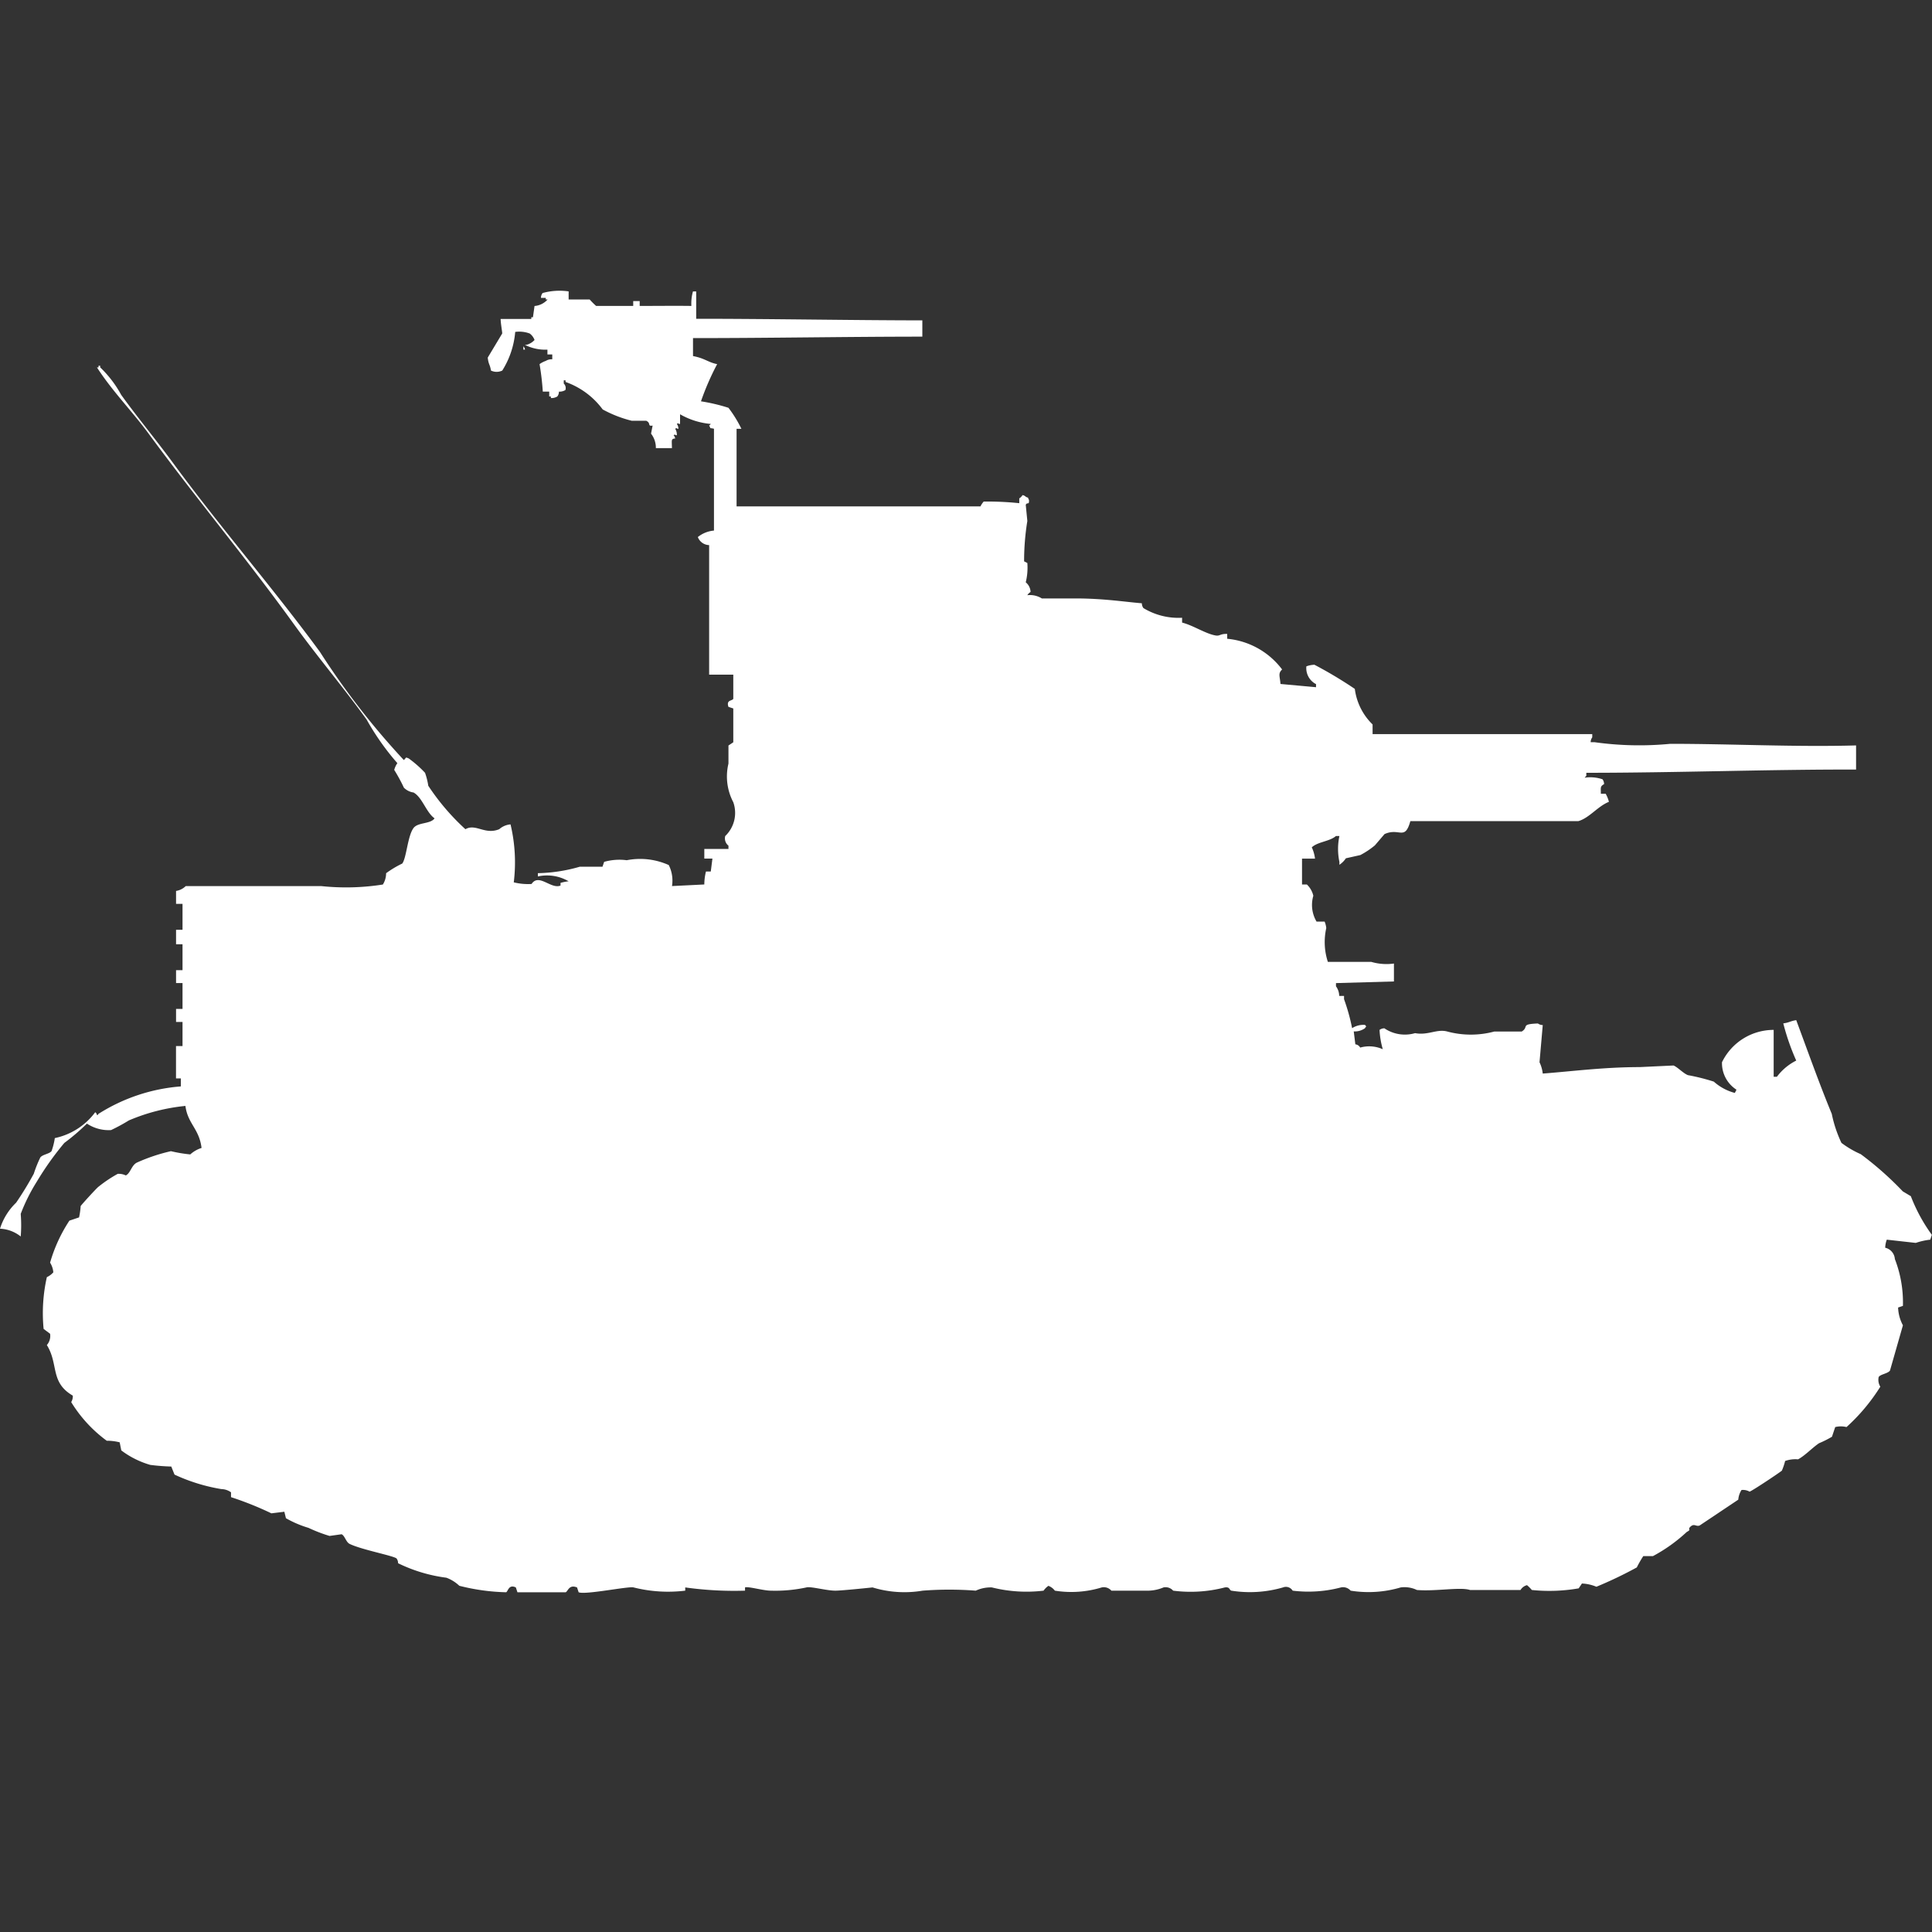 <svg width="40" height="40" viewBox="0 0 40 40" fill="#fff" xmlns="http://www.w3.org/2000/svg"><rect x="0" y="0" width="40" height="40" fill="#333333" stroke="none"/><path id="unit" fill-rule="evenodd" clip-rule="evenodd" d="M11.773,6.033V6.2h0.435a1.608,1.608,0,0,0,.134.134H13.11v-0.1h0.134v0.1c0.411,0,.713-0.005,1.07,0a0.917,0.917,0,0,1,.033-0.3h0.067V6.6c1.558,0,3.177.031,4.682,0.033V6.97C17.57,6.97,15.928,7,14.348,7V7.372c0.247,0.046.311,0.13,0.5,0.167a5.4,5.4,0,0,0-.335.77,3.746,3.746,0,0,1,.569.134,2.529,2.529,0,0,1,.268.435h-0.1v1.606H20.3a0.411,0.411,0,0,1,.067-0.1,6.474,6.474,0,0,1,.736.034v-0.1a0.2,0.2,0,0,0,.067-0.067,0.115,0.115,0,0,1,.067.033c0.082,0.043.023-.014,0.067,0.067,0.006,0.117-.033.035-0.067,0.1l0.033,0.335a5.185,5.185,0,0,0-.067.836l0.067,0.034a1.263,1.263,0,0,1-.033.4,0.272,0.272,0,0,1,.1.2,0.2,0.2,0,0,0-.067.067,0.466,0.466,0,0,1,.3.067h0.7c0.582,0,1.041.074,1.371,0.1a0.162,0.162,0,0,0,.033.1,1.4,1.4,0,0,0,.8.2v0.1c0.23,0.057.489,0.234,0.7,0.268,0.084,0.013.089-.039,0.234-0.033v0.1a1.608,1.608,0,0,1,1.137.636c-0.089.082-.046,0.138-0.034,0.3l0.736,0.067V14.164a0.371,0.371,0,0,1-.2-0.368,0.527,0.527,0,0,1,.167-0.033,8.756,8.756,0,0,1,.836.5,1.246,1.246,0,0,0,.368.736v0.2h4.548v0.067a0.171,0.171,0,0,0-.033.1H33.01a6.656,6.656,0,0,0,1.572.034c1.259,0,2.615.069,3.846,0.033v0.5C36.64,15.928,34.689,16,32.843,16v0.067a0.1,0.1,0,0,0-.033.034,0.8,0.8,0,0,1,.368.033,0.171,0.171,0,0,1,.033.1c-0.085.049-.067,0.071-0.067,0.2h0.1a0.685,0.685,0,0,1,.067.167c-0.235.094-.405,0.335-0.635,0.4H29.2c-0.117.416-.224,0.127-0.535,0.268l-0.2.234a1.744,1.744,0,0,1-.3.2l-0.3.067a0.467,0.467,0,0,1-.134.134V17.844a1.291,1.291,0,0,1,0-.535H27.659c-0.131.114-.374,0.117-0.5,0.234a0.773,0.773,0,0,1,.067.234H26.957v0.535h0.1a0.467,0.467,0,0,1,.134.234,0.677,0.677,0,0,0,.067.535h0.167a0.47,0.47,0,0,1,.034.134,1.323,1.323,0,0,0,.033.7h0.9a1.11,1.11,0,0,0,.468.034V20.32l-1.2.034V20.42a0.348,0.348,0,0,1,.067.2h0.1v0.067a4.061,4.061,0,0,1,.167.6,0.43,0.43,0,0,1,.268-0.067c0.041,0.053.021,0.017,0,.067a0.36,0.36,0,0,1-.234.067l0.033,0.268a0.127,0.127,0,0,1,.1.067,0.692,0.692,0,0,1,.468.034,1.739,1.739,0,0,1-.067-0.4,0.171,0.171,0,0,1,.1-0.033,0.757,0.757,0,0,0,.636.1c0.268,0.051.452-.093,0.669-0.033a1.876,1.876,0,0,0,.97,0h0.569c0.158-.1-0.039-0.152.335-0.167a0.17,0.17,0,0,0,.1.033l-0.067.77a0.723,0.723,0,0,1,.067.234c0.626-.048,1.263-0.133,2.007-0.134l0.7-.033c0.085,0.033.206,0.166,0.3,0.2a4.254,4.254,0,0,1,.535.134,1.054,1.054,0,0,0,.435.234l0.034-.067a0.652,0.652,0,0,1-.3-0.569,1.187,1.187,0,0,1,1.07-.669v0.97h0.067a1.141,1.141,0,0,1,.4-0.335,4.8,4.8,0,0,1-.268-0.77c0.127-.017.141-0.047,0.268-0.067,0.243,0.654.479,1.319,0.736,1.941a2.622,2.622,0,0,0,.2.6,1.989,1.989,0,0,0,.4.234,6.742,6.742,0,0,1,.87.77l0.167,0.1a3.466,3.466,0,0,0,.435.8l-0.033.1a1.418,1.418,0,0,0-.3.067l-0.6-.067a0.527,0.527,0,0,0-.033.167,0.258,0.258,0,0,1,.2.234,2.485,2.485,0,0,1,.167.97l-0.1.034a0.839,0.839,0,0,0,.1.368l-0.268.937c-0.043.063-.2,0.076-0.234,0.134a0.27,0.27,0,0,0,.034.2,3.941,3.941,0,0,1-.7.836,0.487,0.487,0,0,0-.234,0l-0.067.2a2.054,2.054,0,0,1-.267.134c-0.141.094-.287,0.254-0.435,0.334a0.638,0.638,0,0,0-.268.034,1.291,1.291,0,0,1-.067.2c-0.078.062-.611,0.417-0.669,0.435a0.276,0.276,0,0,0-.167-0.034,0.44,0.44,0,0,0-.067.2l-0.8.535c-0.079.03-.113-0.057-0.2,0.034-0.051.057,0.039,0.043-.067,0.1a3.319,3.319,0,0,1-.7.5h-0.2a2.371,2.371,0,0,0-.134.234,8.6,8.6,0,0,1-.836.4,0.875,0.875,0,0,0-.3-0.067l-0.067.1a3.542,3.542,0,0,1-.97.034,0.792,0.792,0,0,0-.1-0.1,0.219,0.219,0,0,0-.134.1H30.435c-0.2-.066-0.71.032-1.1,0A0.591,0.591,0,0,0,29,32.866a2.349,2.349,0,0,1-1.037.067,0.207,0.207,0,0,0-.2-0.067,2.66,2.66,0,0,1-1,.067,0.163,0.163,0,0,0-.2-0.067,2.46,2.46,0,0,1-1.07.067c-0.045-.015-0.026-0.082-0.134-0.067a2.823,2.823,0,0,1-1.07.067,0.208,0.208,0,0,0-.2-0.067,0.856,0.856,0,0,1-.3.067H23.01a0.207,0.207,0,0,0-.2-0.067,2.149,2.149,0,0,1-.97.067,0.3,0.3,0,0,0-.134-0.1,0.4,0.4,0,0,0-.1.1,2.954,2.954,0,0,1-1.07-.067,0.731,0.731,0,0,0-.334.067,7.181,7.181,0,0,0-1.1,0,2.259,2.259,0,0,1-1.037-.067s-0.633.067-.769,0.067c-0.188,0-.514-0.093-0.6-0.067a3.061,3.061,0,0,1-.736.067c-0.161,0-.469-0.093-0.535-0.067v0.067a7.292,7.292,0,0,1-1.238-.067v0.067a2.93,2.93,0,0,1-1.07-.067c-0.1-.029-1.006.159-1.137,0.1l-0.033-.1c-0.165-.066-0.184.073-0.234,0.1h-1l-0.033-.1c-0.148-.071-0.161.08-0.2,0.1a4.308,4.308,0,0,1-.97-0.134,0.782,0.782,0,0,0-.268-0.167,3.2,3.2,0,0,1-1-.3,0.162,0.162,0,0,0-.033-0.1c-0.079-.059-0.723-0.18-0.97-0.3-0.076-.037-0.1-0.171-0.167-0.2L6.823,31.8a3.121,3.121,0,0,1-.435-0.167,2.218,2.218,0,0,1-.468-0.2l-0.033-.134-0.268.033a6.815,6.815,0,0,0-.836-0.335v-0.1a0.35,0.35,0,0,0-.2-0.067,3.727,3.727,0,0,1-.97-0.3l-0.067-.167a4.274,4.274,0,0,1-.435-0.034,1.842,1.842,0,0,1-.6-0.3l-0.033-.167a1.064,1.064,0,0,0-.268-0.033,2.813,2.813,0,0,1-.736-0.8,0.226,0.226,0,0,0,.033-0.134C1.032,28.618,1.218,28.247.97,27.848a0.286,0.286,0,0,0,.067-0.234l-0.134-.1A3.393,3.393,0,0,1,.97,26.442a0.405,0.405,0,0,0,.134-0.1,0.442,0.442,0,0,0-.067-0.2,3.159,3.159,0,0,1,.4-0.87l0.2-.067a1.619,1.619,0,0,0,.033-0.234c0.013-.026.335-0.378,0.368-0.4a2.763,2.763,0,0,1,.4-0.268,0.343,0.343,0,0,1,.167.033c0.1-.049.116-0.214,0.234-0.268a3.694,3.694,0,0,1,.7-0.234,2.955,2.955,0,0,0,.4.067,0.636,0.636,0,0,1,.234-0.134c-0.049-.4-0.287-0.5-0.334-0.87a3.981,3.981,0,0,0-1.171.3,3.791,3.791,0,0,1-.368.2,0.811,0.811,0,0,1-.5-0.134,4.461,4.461,0,0,1-.468.4,6.2,6.2,0,0,0-.569.8,3.77,3.77,0,0,0-.334.669,2.917,2.917,0,0,1,0,.468A0.738,0.738,0,0,0,0,25.439,1.272,1.272,0,0,1,.334,24.9,6.714,6.714,0,0,0,.7,24.3a2.586,2.586,0,0,1,.134-0.335c0.047-.065.19-0.073,0.234-0.134a1.385,1.385,0,0,0,.067-0.268,1.4,1.4,0,0,0,.836-0.535c0.05,0.029.025,0.1,0.067,0.034a3.717,3.717,0,0,1,1.706-.569V22.327h-0.1c0-.181,0-0.358,0-0.669H3.779v-0.5H3.645V20.889H3.779V20.353H3.645V20.086H3.779V19.55H3.645v-0.3H3.779V18.714H3.645V18.446a0.367,0.367,0,0,0,.2-0.1H6.656a4.885,4.885,0,0,0,1.271-.033,0.443,0.443,0,0,0,.067-0.234,2.069,2.069,0,0,1,.334-0.2c0.088-.114.111-0.573,0.234-0.736,0.092-.122.352-0.079,0.435-0.2-0.175-.125-0.253-0.434-0.435-0.535a0.351,0.351,0,0,1-.2-0.1,3.476,3.476,0,0,0-.2-0.368A0.449,0.449,0,0,1,8.227,15.8a5.227,5.227,0,0,1-.635-0.9c-0.48-.667-1.019-1.3-1.505-1.974-0.962-1.337-2.029-2.61-3.01-3.948C2.739,8.517,2.32,8.094,2.007,7.606H2.04V7.572H2.074V7.606a2.3,2.3,0,0,1,.435.569c0.34,0.472.719,0.927,1.07,1.405,0.972,1.326,2.07,2.589,3.043,3.914a15.7,15.7,0,0,0,1.739,2.242c0.063-.059.027-0.062,0.1-0.034A2.342,2.342,0,0,1,8.8,16a1.425,1.425,0,0,1,.067.268,4.773,4.773,0,0,0,.769.9c0.214-.124.4,0.122,0.7,0a0.4,0.4,0,0,1,.234-0.1,3.393,3.393,0,0,1,.067,1.2,1.236,1.236,0,0,0,.368.034c0.152-.229.4,0.113,0.6,0.033V18.279a1.094,1.094,0,0,1,.167-0.033,0.883,0.883,0,0,0-.636-0.1V18.078a3.328,3.328,0,0,0,.87-0.134h0.468l0.034-.1a1.16,1.16,0,0,1,.468-0.034,1.447,1.447,0,0,1,.87.1,0.716,0.716,0,0,1,.067.435l0.669-.033a1.141,1.141,0,0,1,.034-0.268h0.1l0.034-.268H14.582v-0.2h0.5V17.509a0.192,0.192,0,0,1-.067-0.2,0.662,0.662,0,0,0,.167-0.7,1.143,1.143,0,0,1-.1-0.8V15.435l0.1-.067v-0.7l-0.1-.033c-0.051-.149.075-0.119,0.1-0.167v-0.5h-0.5V11.286a0.257,0.257,0,0,1-.234-0.167,0.617,0.617,0,0,1,.334-0.134V8.877c-0.109-.028-0.051.016-0.1-0.067a0.1,0.1,0,0,0,.033-0.033,1.541,1.541,0,0,1-.635-0.2v0.2c-0.067,0-.009-0.034-0.067,0a0.171,0.171,0,0,1,.033.1c-0.067,0-.009-0.034-0.067,0a0.225,0.225,0,0,1,.034.134c-0.067,0-.009-0.034-0.067,0a0.12,0.12,0,0,1,.033.067c-0.088.01-.07,0.028-0.067,0.2H13.579a0.475,0.475,0,0,0-.1-0.3l0.033-.167c-0.115.02-.026-0.051-0.134-0.1h-0.3a2.506,2.506,0,0,1-.6-0.234,1.629,1.629,0,0,0-.769-0.569V7.874H11.672V7.941a0.129,0.129,0,0,1,.034.134,0.226,0.226,0,0,1-.134.033,0.162,0.162,0,0,1-.033.1,0.226,0.226,0,0,1-.134.033V8.208H11.371v-0.1H11.238a5.463,5.463,0,0,0-.067-0.569A0.5,0.5,0,0,1,11.3,7.472a0.226,0.226,0,0,1,.134-0.033v-0.1h-0.1v-0.1a0.938,0.938,0,0,1-.468-0.1H10.9a0.339,0.339,0,0,0,.167-0.1,0.287,0.287,0,0,0-.1-0.134,0.62,0.62,0,0,0-.3-0.033,1.786,1.786,0,0,1-.268.8,0.269,0.269,0,0,1-.234,0c-0.021-.131-0.051-0.122-0.067-0.268l0.3-.5c0-.038-0.032-0.21-0.033-0.3H11V6.569h0.034l0.033-.234A0.4,0.4,0,0,0,11.338,6.2H11.3V6.167H11.2a0.162,0.162,0,0,1,.034-0.1A1.312,1.312,0,0,1,11.773,6.033ZM10.836,7.171a0.121,0.121,0,0,1,.034.067H10.836V7.171Z"/></svg>